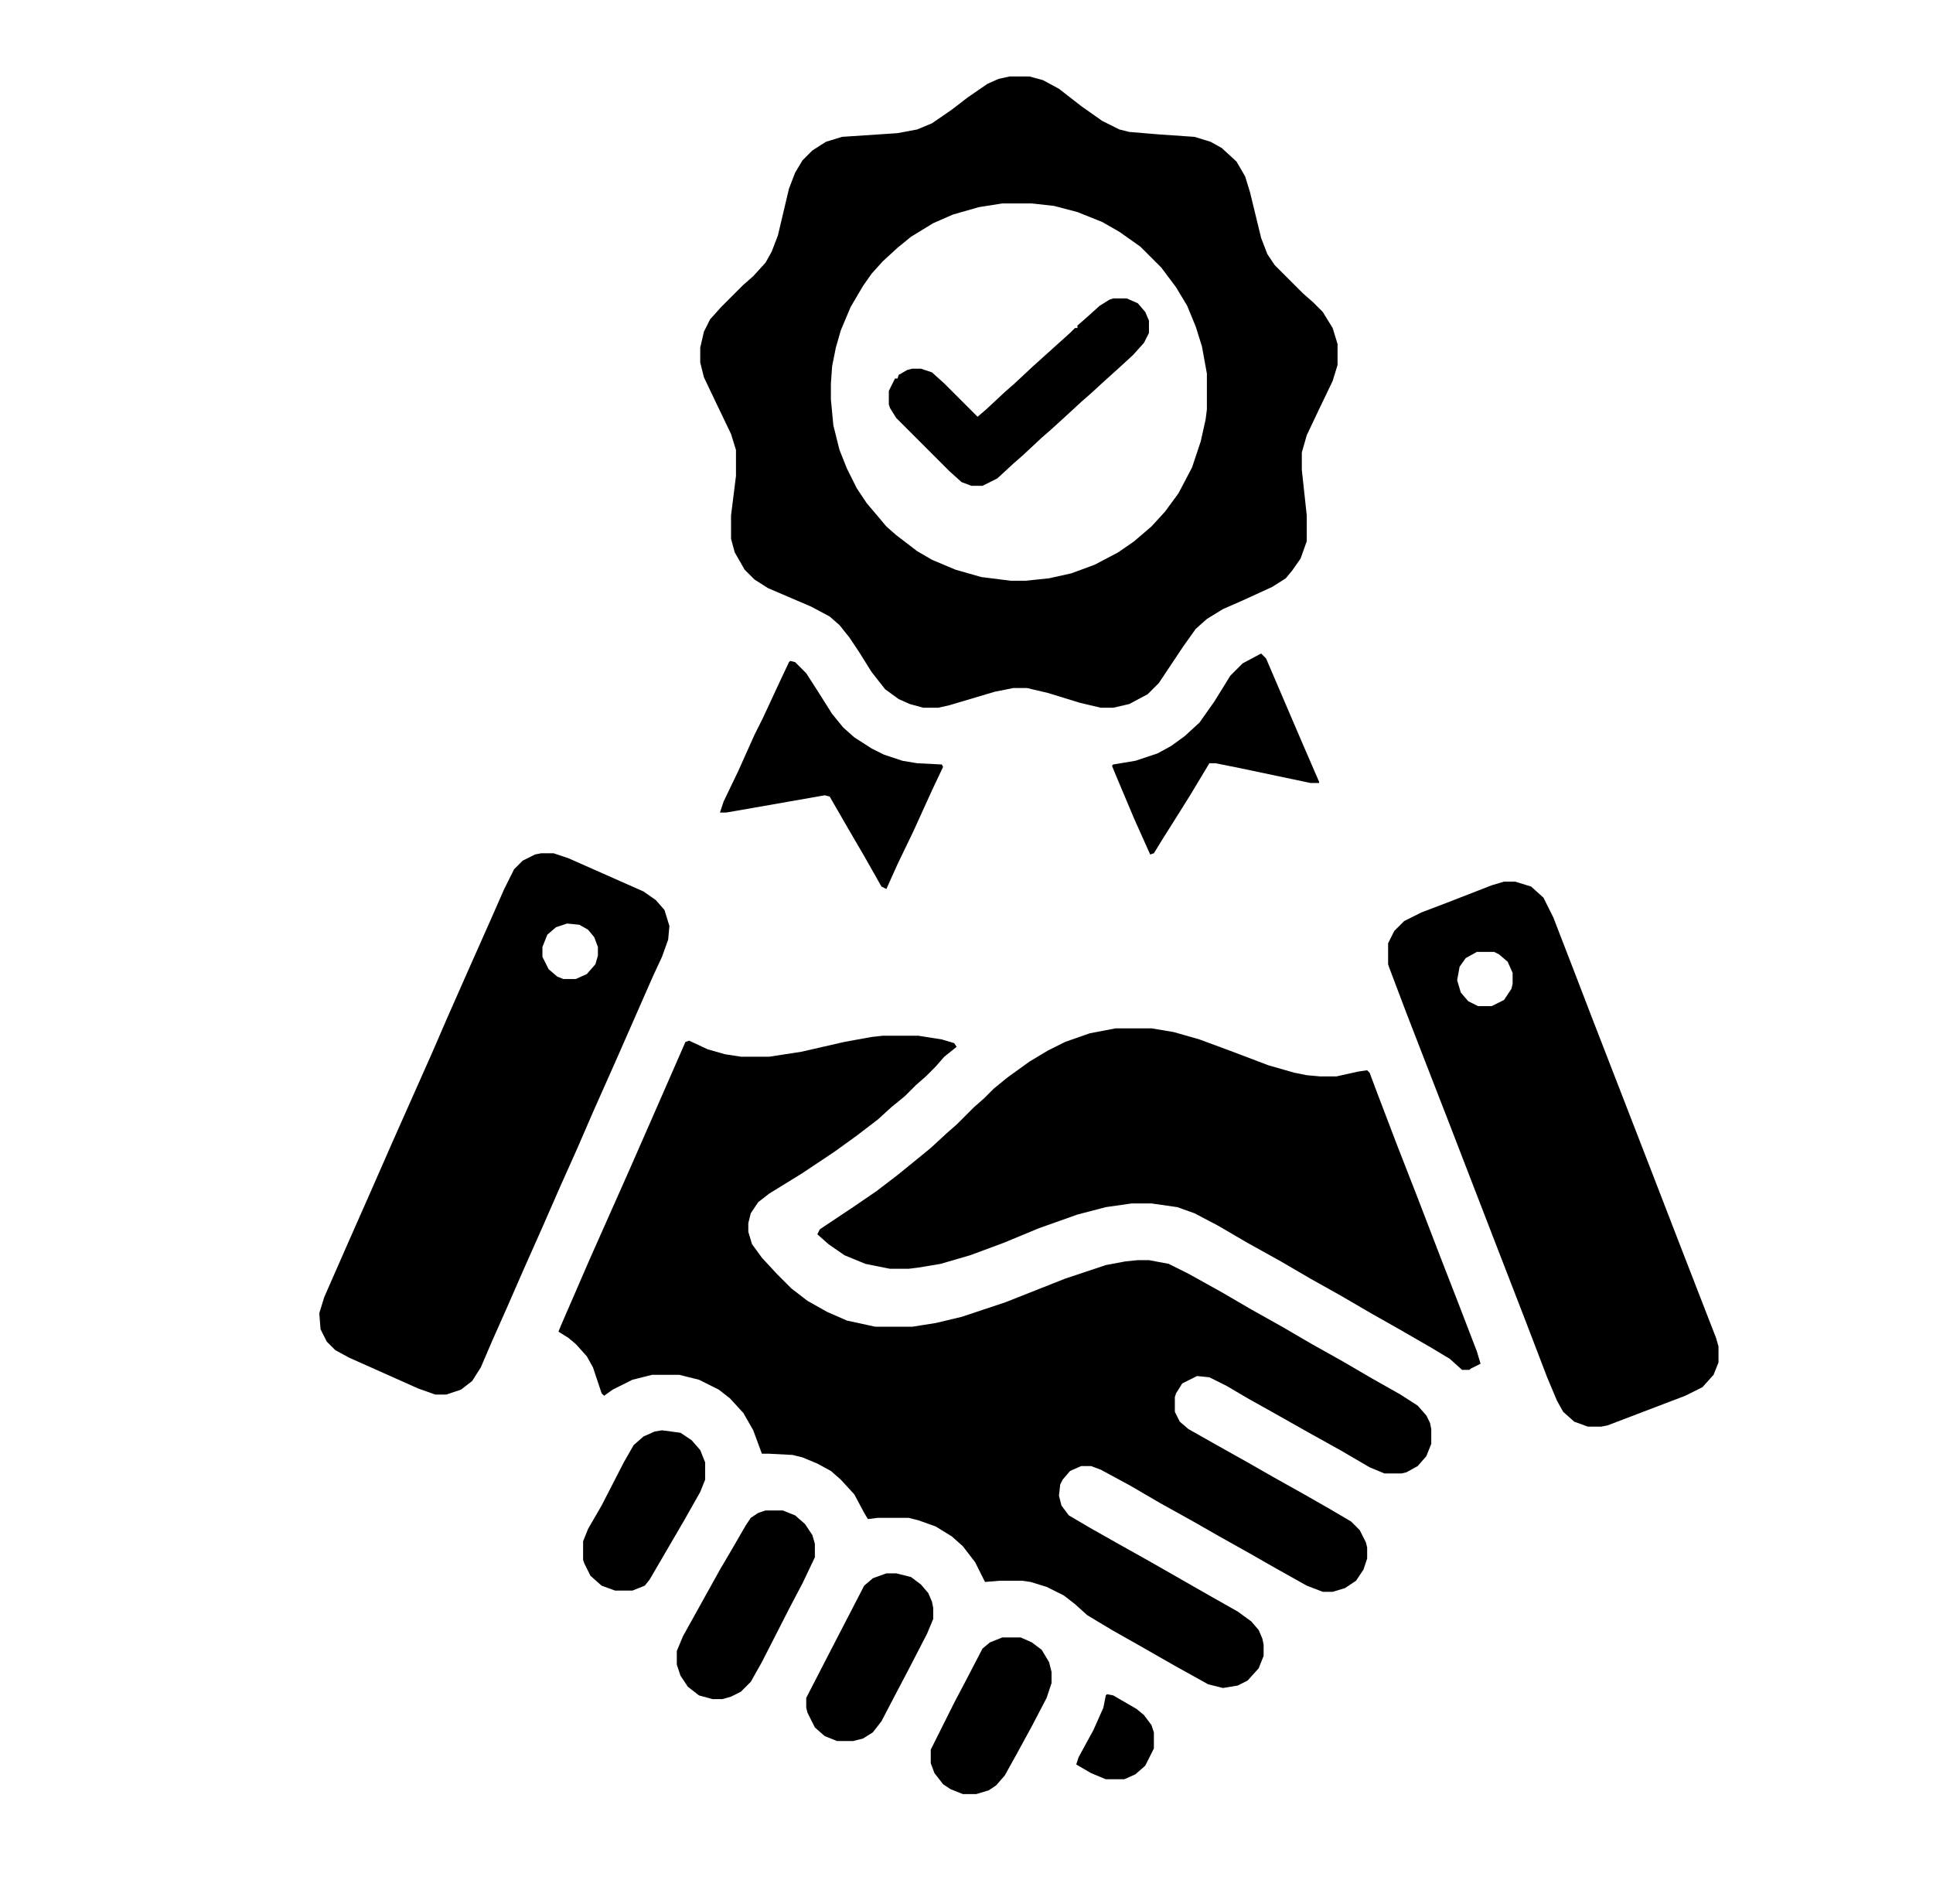 <svg xmlns="http://www.w3.org/2000/svg" viewBox="0 0 1568 1544" width="392" height="386"><path transform="translate(716,840)" d="m0 0h29l19 3 10 3 2 3-10 8-7 8-8 8-8 7-9 9-11 9-11 10-17 13-18 13-27 18-26 16-9 7-6 9-2 8v7l3 10 8 11 12 13 12 12 13 10 16 9 16 7 23 5h30l19-3 21-5 36-12 48-19 33-11 16-3 10-1h9l16 3 16 8 27 15 24 14 25 14 24 14 25 14 24 14 23 13 14 9 7 8 3 6 1 5v12l-4 10-7 8-9 5-4 1h-14l-12-5-24-14-27-15-23-13-25-14-17-10-14-7-10-1-12 6-5 8-1 3v12l4 8 7 6 23 13 25 14 21 12 25 14 21 12 17 10 7 7 5 10 1 4v9l-3 9-6 9-9 6-10 3h-8l-13-5-25-14-21-12-25-14-21-12-27-15-24-14-24-13-8-3h-8l-9 4-6 7-2 4-1 9 2 8 6 8 17 10 23 13 25 14 49 28 23 13 11 8 6 7 3 7 1 5v9l-4 10-9 10-8 4-12 2-12-3-27-15-28-16-23-13-20-12-10-9-9-7-14-7-13-4-7-1h-18l-12 1-8-16-10-13-9-8-13-8-14-5-8-2h-25l-8 1-3-5-8-15-11-12-8-7-11-6-12-5-8-2-19-1h-6l-7-19-8-14-11-12-9-7-16-8-16-4h-22l-16 4-16 8-7 5-2-2-7-21-5-9-9-10-6-5-8-5 2-5 10-23 13-30 32-72 18-41 28-64 3-1 15 7 14 4 13 2h23l26-4 35-8 22-4z"></path><path transform="translate(819,62)" d="m0 0h16l11 3 13 7 18 14 17 12 14 7 8 2 24 2 29 2 13 4 9 5 12 11 7 12 4 13 9 37 5 13 6 9 23 23 8 7 8 8 8 13 4 13v17l-4 13-12 25-9 19-4 14v14l4 37v21l-5 14-7 10-5 6-11 7-24 11-16 7-13 8-9 8-10 14-20 30-9 9-15 8-13 3h-10l-17-4-26-8-17-4h-11l-15 3-37 11-9 2h-12l-11-3-9-4-11-8-11-14-10-16-8-12-8-10-8-7-15-8-35-15-11-7-8-8-8-14-3-11v-19l4-32v-21l-4-13-12-25-10-21-3-12v-12l3-13 5-10 9-10 18-18 8-7 10-11 5-9 5-13 9-38 5-13 6-10 8-8 11-7 13-4 45-3 16-3 12-5 16-11 13-10 16-11 9-4zm-6 103-19 3-21 6-16 7-18 11-11 9-12 11-9 10-7 10-10 17-8 19-4 14-3 15-1 14v13l2 21 5 20 6 15 8 16 8 12 11 13 5 6 8 7 17 13 12 7 19 8 21 6 24 3h12l19-2 18-4 19-7 19-10 13-9 14-12 11-12 11-15 11-21 7-21 4-18 1-8v-29l-4-22-5-16-7-17-9-15-12-16-17-17-17-12-14-8-20-8-19-5-18-2z"></path><path transform="translate(905,834)" d="m0 0h29l18 3 21 6 27 10 29 11 21 6 10 2 11 1h13l18-4 7-1 2 2 6 16 16 42 16 41 20 52 14 36 15 39 3 10-8 4-1 1h-6l-10-9-15-9-26-15-23-13-24-14-25-14-24-14-27-15-24-14-19-10-14-5-21-3h-16l-21 3-23 6-31 11-29 12-27 10-24 7-18 3-8 1h-15l-20-4-17-7-13-9-9-8 2-4 27-18 19-13 17-13 16-13 11-9 13-12 8-7 14-14 8-7 8-8 11-9 18-13 15-9 14-7 20-7z"></path><path transform="translate(439,692)" d="m0 0h10l12 4 61 27 10 7 7 8 4 13-1 11-5 14-7 15-11 25-18 41-20 45-13 30-13 29-14 32-16 36-14 32-12 27-9 21-7 11-9 7-12 4h-9l-14-5-56-25-11-6-7-7-5-10-1-13 4-13 18-41 19-43 18-41 32-72 13-30 19-43 16-36 11-25 8-16 7-7 10-5zm21 57-9 3-7 6-4 10v8l5 10 7 6 5 2h10l9-4 7-8 2-7v-7l-3-8-5-6-7-4z"></path><path transform="translate(1220,715)" d="m0 0h9l13 4 10 9 8 16 17 44 15 39 38 98 12 31 17 44 19 49 14 36 2 7v13l-4 10-9 10-14 7-63 24-5 1h-11l-11-4-9-8-5-9-8-19-18-47-24-62-17-44-22-57-14-36-19-49-14-37-1-3v-17l5-10 8-8 14-7 21-8 36-14zm-22 57-9 5-5 7-2 11 3 10 6 7 8 4h11l10-5 6-9 1-4v-9l-4-9-7-6-4-2z"></path><path transform="translate(641,536)" d="m0 0 4 1 9 9 9 14 12 19 9 11 9 8 14 9 10 5 15 5 12 2 20 1 1 2-9 19-15 33-13 27-9 20-4-2-13-23-14-24-15-26-4-1-57 10-23 4h-5l3-9 12-25 13-29 7-14 13-28 8-17z"></path><path transform="translate(903,242)" d="m0 0h11l9 4 6 7 3 7v10l-4 8-9 10-12 11-10 9-12 11-8 7-13 12-11 10-8 7-15 14-8 7-13 12-12 6h-9l-8-3-10-9-43-43-5-8-1-3v-11l5-10h2l1-3 7-4 4-1h7l9 3 10 9 27 27 7-6 15-14 8-7 15-14 30-27 4-4h2v-2l8-7 10-9 8-5z"></path><path transform="translate(621,1225)" d="m0 0h14l10 4 8 7 6 9 2 7v11l-10 21-10 19-23 45-9 16-8 8-8 4-7 2h-8l-11-3-9-7-6-9-3-9v-11l5-12 30-54 10-17 11-19 4-6 6-4z"></path><path transform="translate(1023,530)" d="m0 0 4 4 30 70 13 30v1h-7l-57-12-20-4h-5l-15 25-10 16-12 19-8 13-3 1-13-29-16-38-2-5 1-1 18-3 18-6 11-6 11-8 12-11 12-17 13-21 10-10z"></path><path transform="translate(719,1276)" d="m0 0h8l12 3 8 6 6 7 3 7 1 5v9l-5 12-15 29-10 19-12 23-7 9-8 5-8 2h-13l-10-4-8-7-6-12-1-4v-8l17-33 30-58 7-6z"></path><path transform="translate(537,1160)" d="m0 0 15 2 9 6 7 8 4 10v14l-4 10-13 23-28 48-4 5-10 4h-14l-11-4-9-8-5-10-1-3v-15l4-10 11-19 18-35 8-14 8-7 9-4z"></path><path transform="translate(813,1328)" d="m0 0h15l9 4 8 6 6 10 2 8v9l-4 12-12 23-12 22-10 18-7 8-6 4-10 3h-11l-10-4-6-4-7-9-3-8v-11l19-38 10-19 13-25 6-5z"></path><path transform="translate(898,1374)" d="m0 0 5 1 19 11 6 5 6 8 2 6v13l-7 14-8 7-9 4h-15l-12-5-12-7 2-6 12-22 8-18 2-10z"></path></svg>
